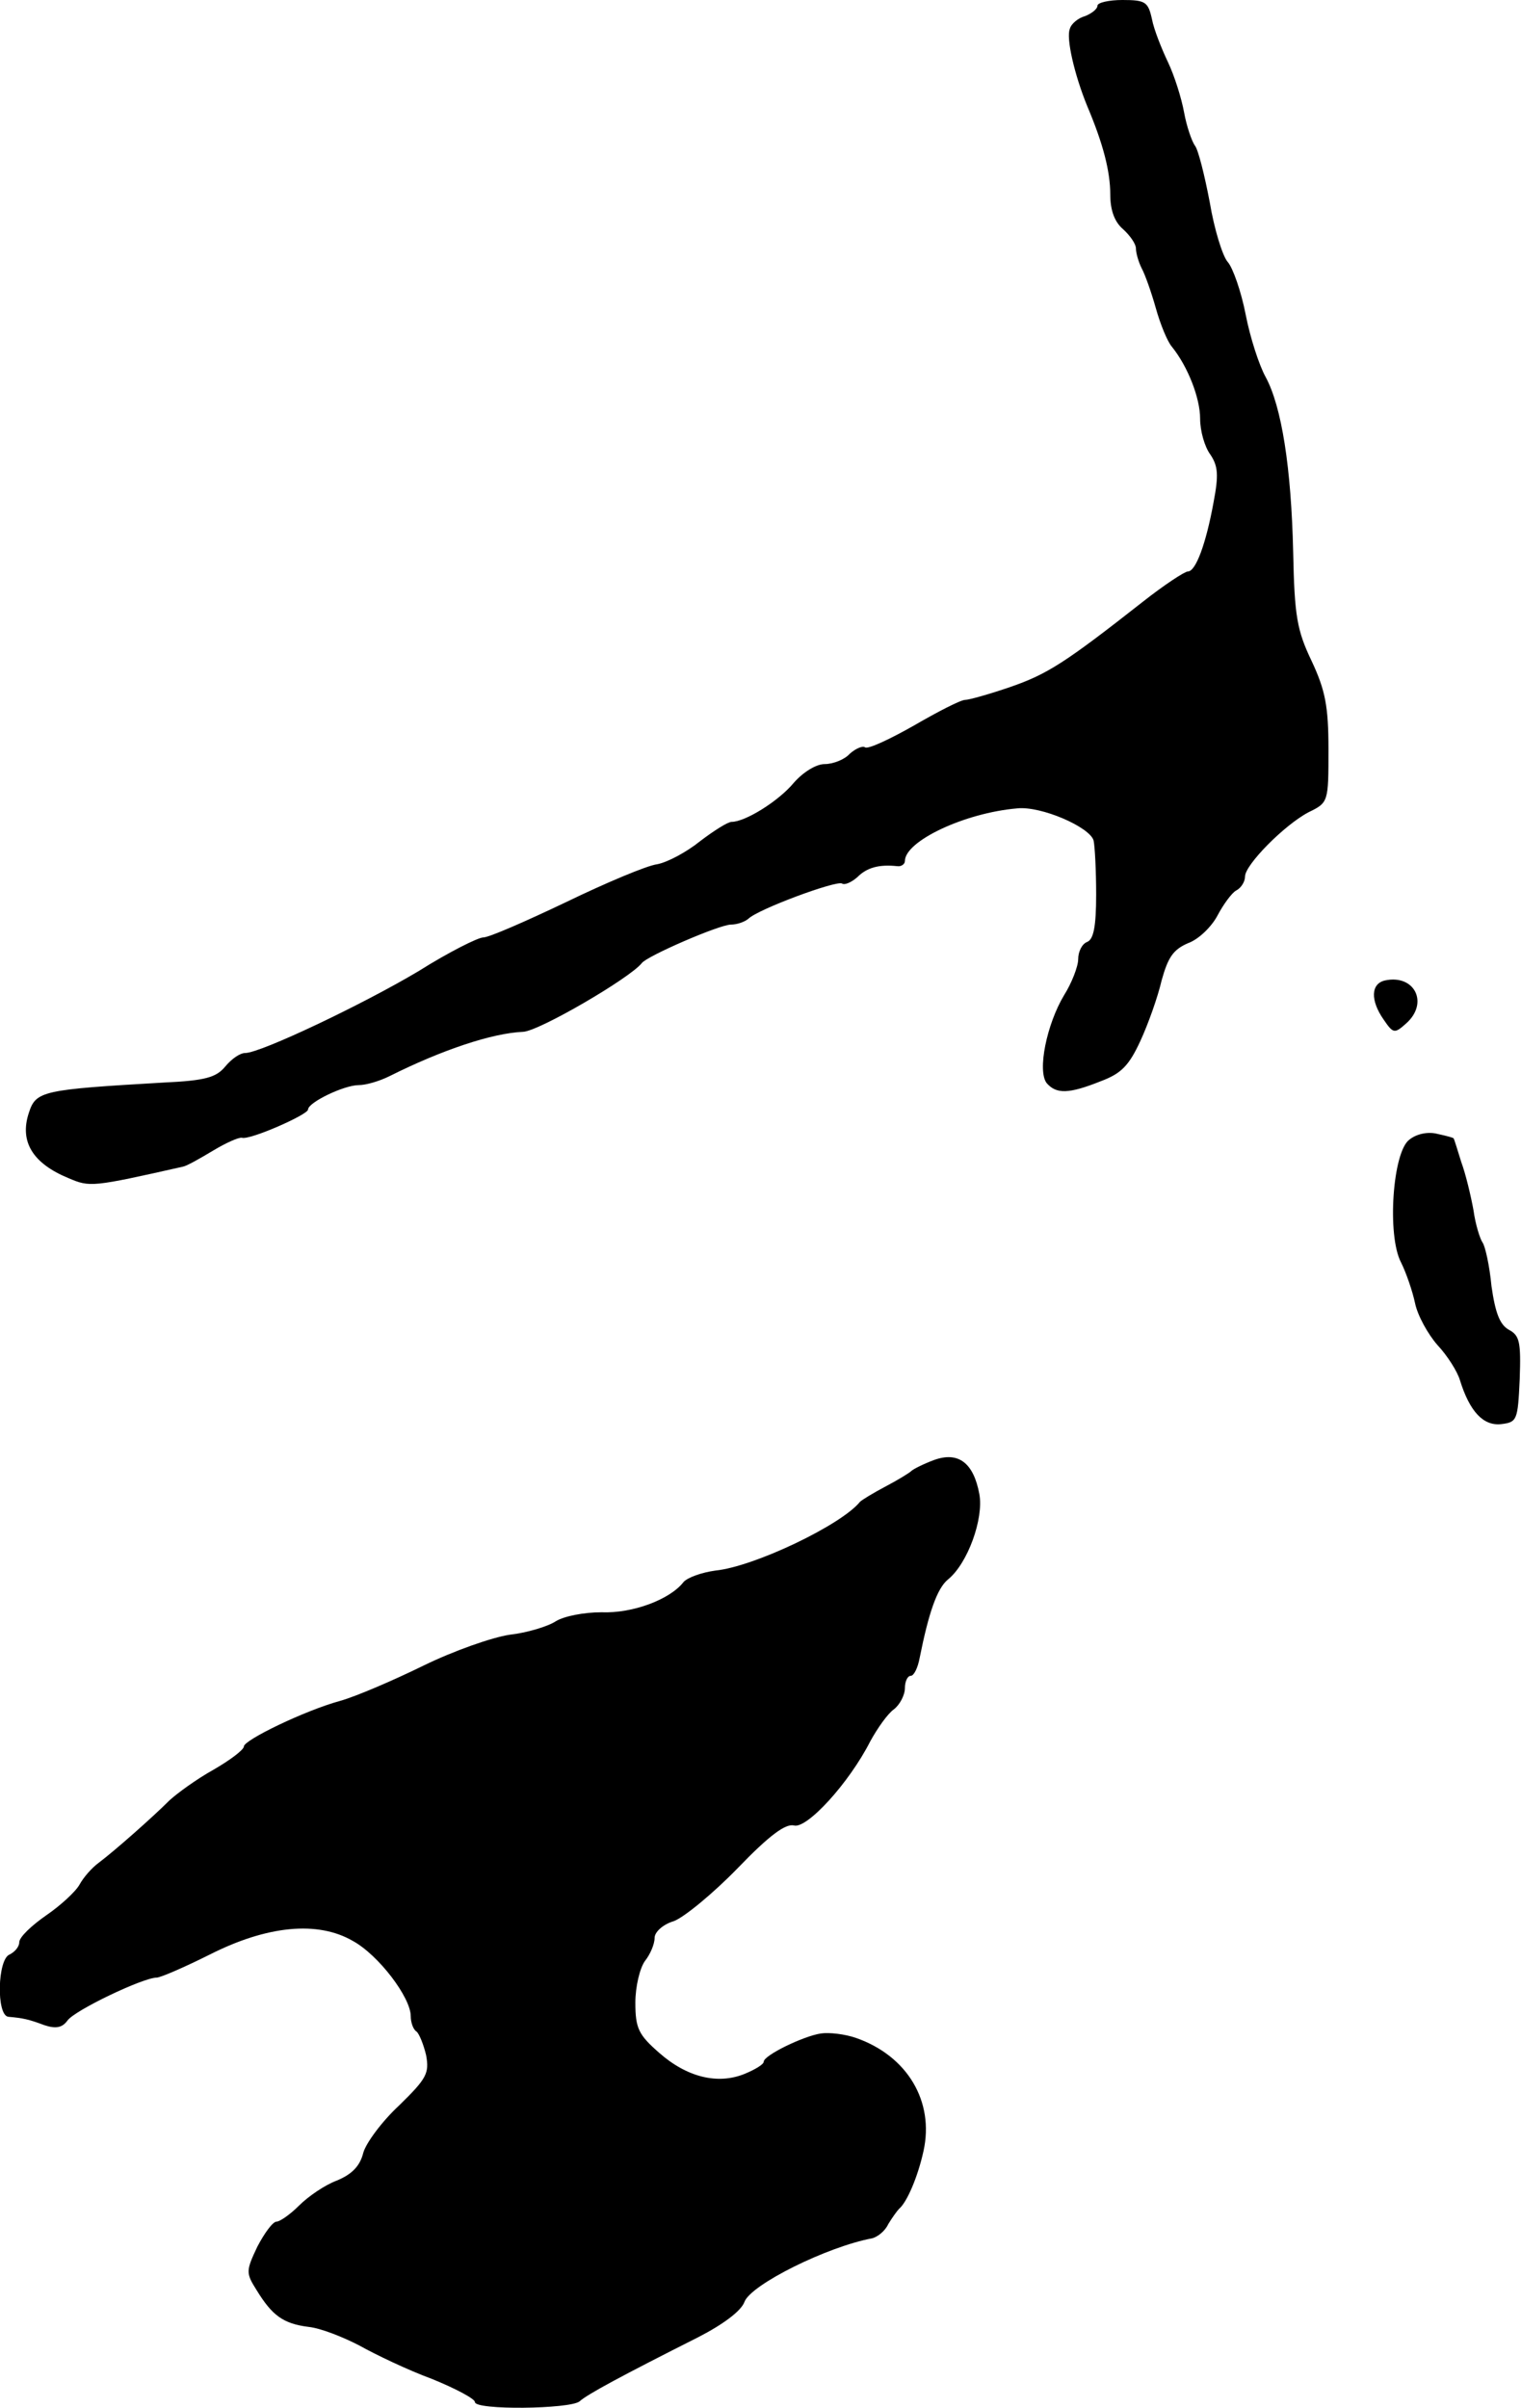 <?xml version="1.0" standalone="no"?>
<!DOCTYPE svg PUBLIC "-//W3C//DTD SVG 20010904//EN"
 "http://www.w3.org/TR/2001/REC-SVG-20010904/DTD/svg10.dtd">
<svg version="1.0" xmlns="http://www.w3.org/2000/svg"
 width="237pt" height="375pt" viewBox="0 0 237 375"
 preserveAspectRatio="xMidYMid meet">
<g transform="translate(0,375) scale(0.1,-0.1)"
fill="#000000" stroke="none">
<path d="M1710 3741 c0 -5 -9 -12 -19 -16 -11 -3 -22 -12 -24 -20 -6 -14 7
-71 27 -120 25 -59 36 -102 36 -138 0 -25 7 -43 20 -54 11 -10 20 -23 20 -30
0 -7 4 -21 9 -31 5 -9 15 -37 22 -62 7 -25 18 -52 25 -60 25 -31 44 -80 44
-112 0 -19 7 -44 16 -56 12 -18 13 -32 5 -74 -12 -66 -28 -108 -40 -108 -5 0
-37 -21 -70 -47 -121 -95 -149 -113 -207 -133 -32 -11 -64 -20 -70 -20 -7 0
-42 -18 -80 -40 -37 -21 -71 -37 -76 -34 -4 3 -15 -2 -24 -10 -8 -9 -26 -16
-39 -16 -13 0 -33 -12 -48 -29 -24 -29 -76 -61 -97 -61 -6 0 -28 -14 -49 -30
-21 -17 -51 -33 -67 -36 -16 -2 -80 -29 -142 -59 -63 -30 -120 -55 -129 -55
-8 0 -54 -23 -100 -52 -87 -52 -247 -128 -271 -128 -8 0 -21 -9 -31 -21 -14
-17 -31 -22 -96 -25 -189 -11 -199 -13 -210 -47 -15 -45 6 -79 62 -102 33 -14
36 -14 178 18 6 1 27 13 47 25 20 12 40 21 45 20 12 -4 103 36 103 44 0 11 56
38 79 38 11 0 32 6 48 14 82 41 160 67 208 69 25 1 167 84 185 107 8 11 121
60 139 60 9 0 21 4 27 9 15 15 137 60 146 55 4 -3 15 2 24 10 15 15 34 20 62
17 6 -1 12 3 12 8 0 31 93 75 175 82 37 4 113 -29 119 -50 2 -9 4 -47 4 -84 0
-50 -4 -70 -14 -74 -8 -3 -14 -15 -14 -27 0 -11 -10 -37 -22 -56 -27 -45 -42
-118 -27 -137 15 -17 34 -17 84 3 32 12 44 24 62 63 12 26 27 68 33 94 10 36
18 48 41 58 17 6 37 26 46 43 9 17 22 35 29 39 8 4 14 14 14 22 0 18 61 80 99
100 31 15 31 16 31 98 0 67 -5 92 -26 137 -23 48 -27 70 -29 170 -3 132 -18
227 -43 273 -10 18 -24 61 -31 97 -7 36 -20 73 -28 82 -8 9 -21 51 -28 93 -8
42 -18 82 -23 88 -5 7 -13 30 -17 52 -4 22 -15 57 -25 78 -10 21 -22 51 -25
67 -6 27 -10 30 -46 30 -21 0 -39 -4 -39 -9z"/>
<path d="M2158 2223 c-22 -5 -23 -31 -2 -61 15 -22 17 -22 35 -6 36 32 13 77
-33 67z"/>
<path d="M2196 1975 c-26 -19 -35 -149 -13 -191 8 -16 18 -45 22 -64 4 -19 20
-48 35 -65 15 -16 31 -41 35 -55 15 -48 36 -71 64 -68 25 3 26 6 29 70 2 58 0
68 -17 77 -14 8 -21 26 -27 68 -3 32 -10 63 -14 68 -4 6 -11 28 -14 50 -4 22
-12 56 -19 75 -6 19 -11 36 -12 37 0 1 -11 4 -25 7 -15 4 -33 0 -44 -9z"/>
<path d="M1455 1476 c-16 -6 -32 -14 -35 -17 -3 -3 -21 -14 -40 -24 -19 -10
-37 -21 -40 -24 -29 -36 -165 -101 -225 -107 -22 -3 -44 -11 -50 -18 -21 -27
-79 -49 -128 -47 -27 0 -58 -6 -71 -14 -12 -8 -45 -18 -72 -21 -27 -4 -87 -25
-134 -48 -47 -23 -105 -48 -130 -55 -55 -15 -150 -61 -150 -71 0 -5 -21 -21
-47 -36 -27 -15 -57 -37 -69 -48 -27 -27 -86 -79 -110 -97 -11 -8 -24 -23 -30
-34 -6 -11 -30 -33 -52 -48 -23 -16 -42 -34 -42 -42 0 -7 -7 -15 -15 -19 -19
-7 -21 -95 -2 -97 23 -2 32 -4 56 -13 18 -6 28 -4 36 7 11 16 118 67 139 67 6
0 43 16 83 36 89 45 168 53 223 21 40 -22 90 -88 90 -117 0 -10 4 -21 9 -24 4
-3 11 -20 15 -37 5 -28 1 -36 -42 -78 -27 -25 -52 -59 -56 -74 -5 -20 -17 -33
-41 -43 -19 -7 -45 -25 -59 -39 -14 -14 -30 -25 -35 -25 -6 0 -19 -18 -30 -39
-18 -38 -18 -41 -1 -68 24 -39 41 -52 81 -57 19 -2 54 -16 79 -29 25 -14 75
-38 113 -52 37 -15 67 -31 67 -36 0 -13 148 -11 163 1 12 11 66 40 185 100 39
20 67 41 72 55 10 27 129 86 199 99 8 2 20 11 25 22 6 10 14 21 17 24 12 10
29 49 38 90 17 77 -25 148 -105 176 -17 6 -42 9 -55 7 -27 -4 -89 -34 -89 -44
0 -4 -13 -12 -30 -19 -42 -17 -90 -5 -133 33 -32 28 -37 38 -37 78 0 25 7 54
15 65 8 10 15 26 15 36 0 9 13 21 30 26 16 6 61 43 99 82 50 52 75 70 88 67
20 -6 86 66 119 131 11 20 27 43 37 50 9 7 17 22 17 33 0 10 4 19 9 19 5 0 11
12 14 28 14 70 27 108 44 122 31 25 56 95 49 133 -9 49 -33 67 -71 53z"/>
</g>
</svg>
